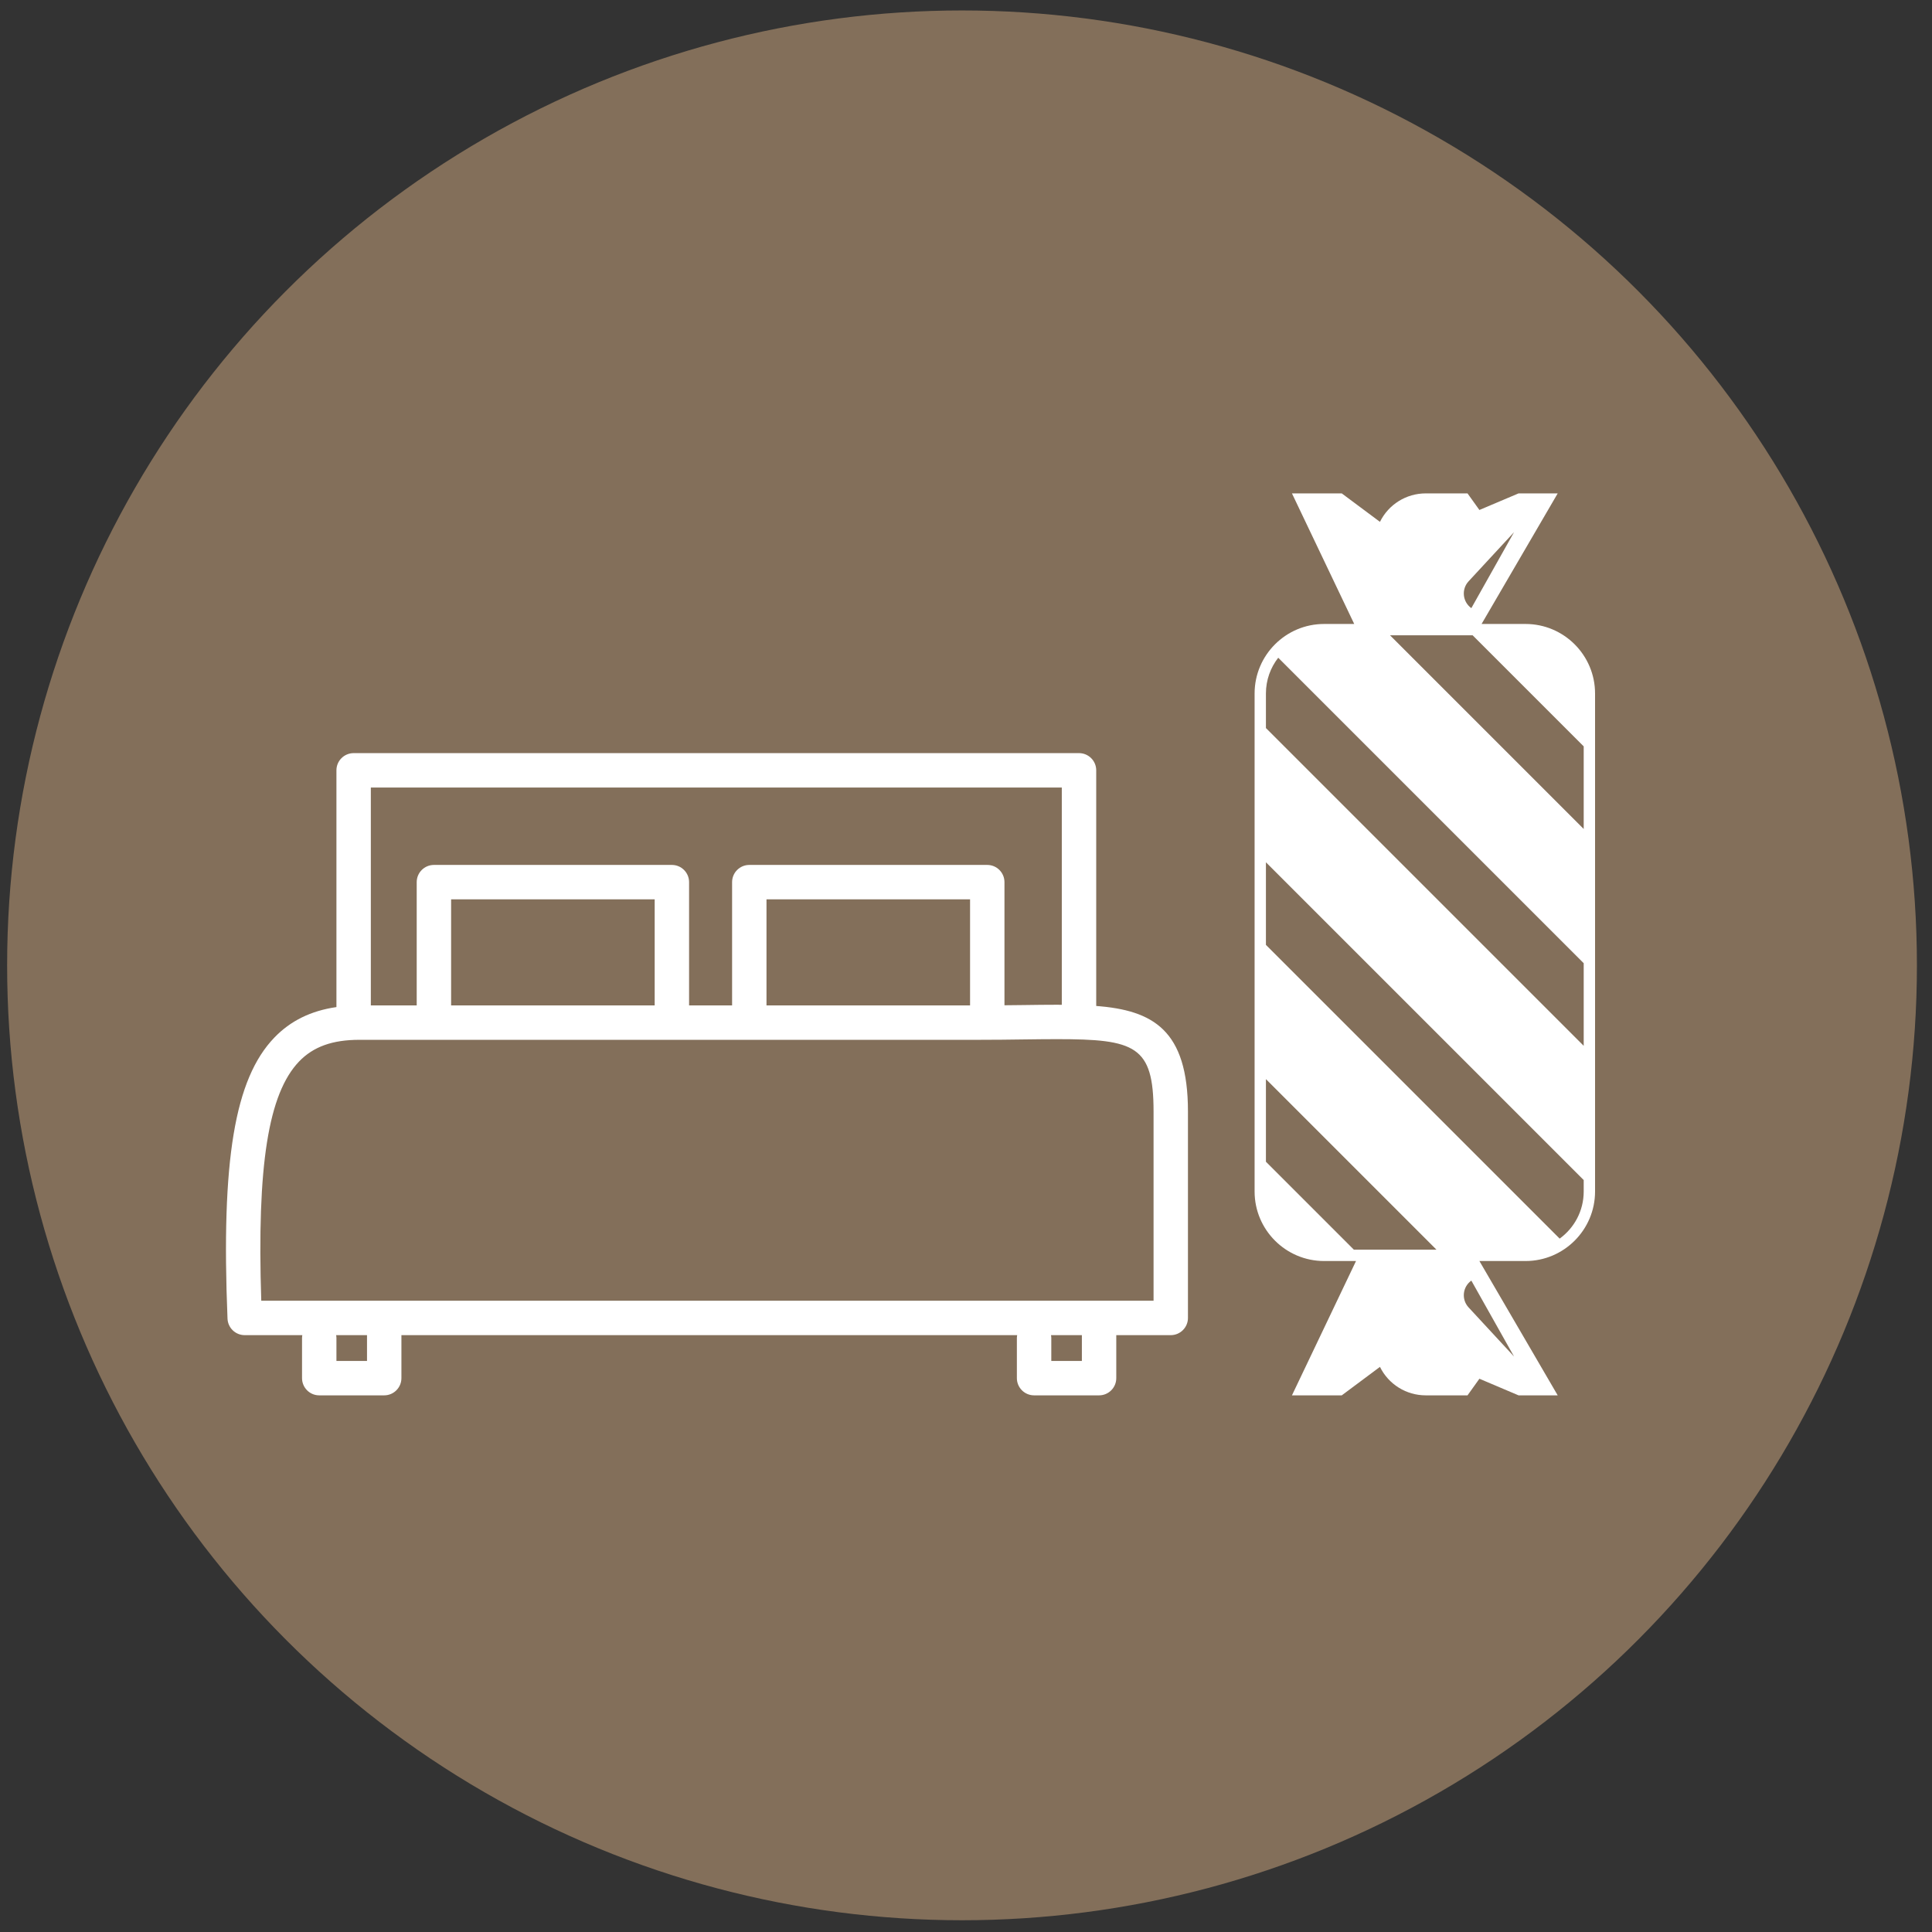 <?xml version="1.0" encoding="UTF-8" standalone="no"?>
<svg width="87px" height="87px" viewBox="0 0 87 87" version="1.1" xmlns="http://www.w3.org/2000/svg" xmlns:xlink="http://www.w3.org/1999/xlink">
    <rect x="0" y="0" width="87" height="87" fill="#333333" stroke="none"/>
    <!-- Generator: Sketch 40.2 (33826) - http://www.bohemiancoding.com/sketch -->
    <title>Group 9</title>
    <desc>Created with Sketch.</desc>
    <defs></defs>
    <g id="Page-1" stroke="none" stroke-width="1" fill="none" fill-rule="evenodd">
        <g id="Icons" transform="translate(-621, -412)">
            <g id="Group-9" transform="translate(620.801, 411.803)">
                <circle id="Oval" fill="#836F5A" cx="43.52" cy="43.668" r="43"></circle>
                <path d="M80.709,40.751 C80.352,41.083 79.784,41.025 79.501,40.628 L82.92,38.705 L80.709,40.751 Z M78.108,45.918 L74.148,49.878 L70.428,49.878 L78.108,42.198 L78.108,45.918 Z M60.663,49.878 L74.973,35.568 L75.489,35.568 C76.361,35.568 77.134,35.995 77.61,36.651 L64.383,49.878 L60.663,49.878 Z M53.062,49.878 C52.455,49.878 51.897,49.671 51.452,49.324 L65.208,35.568 L68.929,35.568 L54.619,49.878 L53.062,49.878 Z M50.443,44.289 L50.443,40.569 L55.444,35.568 L59.164,35.568 L50.443,44.289 Z M48.01,40.751 L45.799,38.705 L49.219,40.628 C48.935,41.025 48.368,41.083 48.01,40.751 L48.01,40.751 Z M84.668,36.739 L78.619,40.265 L78.619,38.187 C78.619,36.461 77.215,35.057 75.489,35.057 L53.062,35.057 C51.336,35.057 49.932,36.461 49.932,38.187 L49.932,40.167 L44.052,36.739 L44.052,38.502 L44.799,40.265 L44.052,40.8 L44.052,42.683 C44.052,43.558 44.549,44.357 45.334,44.743 L44.052,46.463 L44.052,48.706 L49.932,45.902 L49.932,47.259 C49.932,48.984 51.336,50.388 53.062,50.388 L75.489,50.388 C77.215,50.388 78.619,48.984 78.619,47.259 L78.619,45.821 L84.668,48.706 L84.668,46.463 L83.386,44.743 C84.171,44.357 84.668,43.558 84.668,42.683 L84.668,40.8 L83.92,40.265 L84.668,38.502 L84.668,36.739 Z" id="Page-1" fill="#FFFFFF" transform="translate(64.36, 42.723) rotate(-270) translate(-64.36, -42.723) "></path>
                <path d="M52.145,58.77 L11.964,58.77 C11.765,52.68 12.282,49.44 13.668,47.996 C14.307,47.331 15.169,47.021 16.382,47.021 L44.269,47.021 C44.996,47.021 45.671,47.013 46.297,47.004 C46.831,46.997 47.33,46.991 47.793,46.991 C51.32,46.991 52.145,47.291 52.145,50.249 L52.145,58.77 Z M48.917,61.482 L47.54,61.482 L47.54,60.449 C47.54,60.404 47.534,60.362 47.527,60.32 L48.917,60.32 L48.917,61.482 Z M16.726,61.482 L15.349,61.482 L15.349,60.449 C15.349,60.404 15.343,60.362 15.336,60.32 L16.726,60.32 L16.726,61.482 Z M29.68,45.472 L20.513,45.472 L20.513,40.695 L29.68,40.695 L29.68,45.472 Z M43.882,45.472 L34.715,45.472 L34.715,40.695 L43.882,40.695 L43.882,45.472 Z M48.013,35.66 L48.013,45.444 C47.94,45.443 47.868,45.442 47.793,45.442 C47.324,45.442 46.818,45.448 46.276,45.456 C46.005,45.459 45.721,45.462 45.431,45.465 L45.431,39.921 C45.431,39.493 45.084,39.146 44.657,39.146 L33.941,39.146 C33.513,39.146 33.166,39.493 33.166,39.921 L33.166,45.472 L31.229,45.472 L31.229,39.921 C31.229,39.493 30.882,39.146 30.455,39.146 L19.739,39.146 C19.311,39.146 18.964,39.493 18.964,39.921 L18.964,45.472 L16.898,45.472 L16.898,35.66 L48.013,35.66 Z M49.563,45.496 L49.563,34.885 C49.563,34.458 49.216,34.111 48.788,34.111 L16.124,34.111 C15.696,34.111 15.349,34.458 15.349,34.885 L15.349,45.547 C14.204,45.712 13.28,46.164 12.55,46.924 C10.765,48.783 10.154,52.449 10.444,59.576 C10.461,59.992 10.802,60.32 11.218,60.32 L13.813,60.32 C13.806,60.362 13.8,60.404 13.8,60.449 L13.8,62.256 C13.8,62.684 14.147,63.031 14.574,63.031 L17.5,63.031 C17.928,63.031 18.275,62.684 18.275,62.256 L18.275,60.32 L46.004,60.32 C45.996,60.362 45.99,60.404 45.99,60.449 L45.99,62.256 C45.99,62.684 46.338,63.031 46.765,63.031 L49.692,63.031 C50.119,63.031 50.466,62.684 50.466,62.256 L50.466,60.32 L52.919,60.32 C53.347,60.32 53.694,59.973 53.694,59.545 L53.694,50.249 C53.694,46.568 52.109,45.692 49.563,45.496 L49.563,45.496 Z" id="Page-1" fill="#FFFFFF"></path>
            </g>
        </g>
    </g>
</svg>